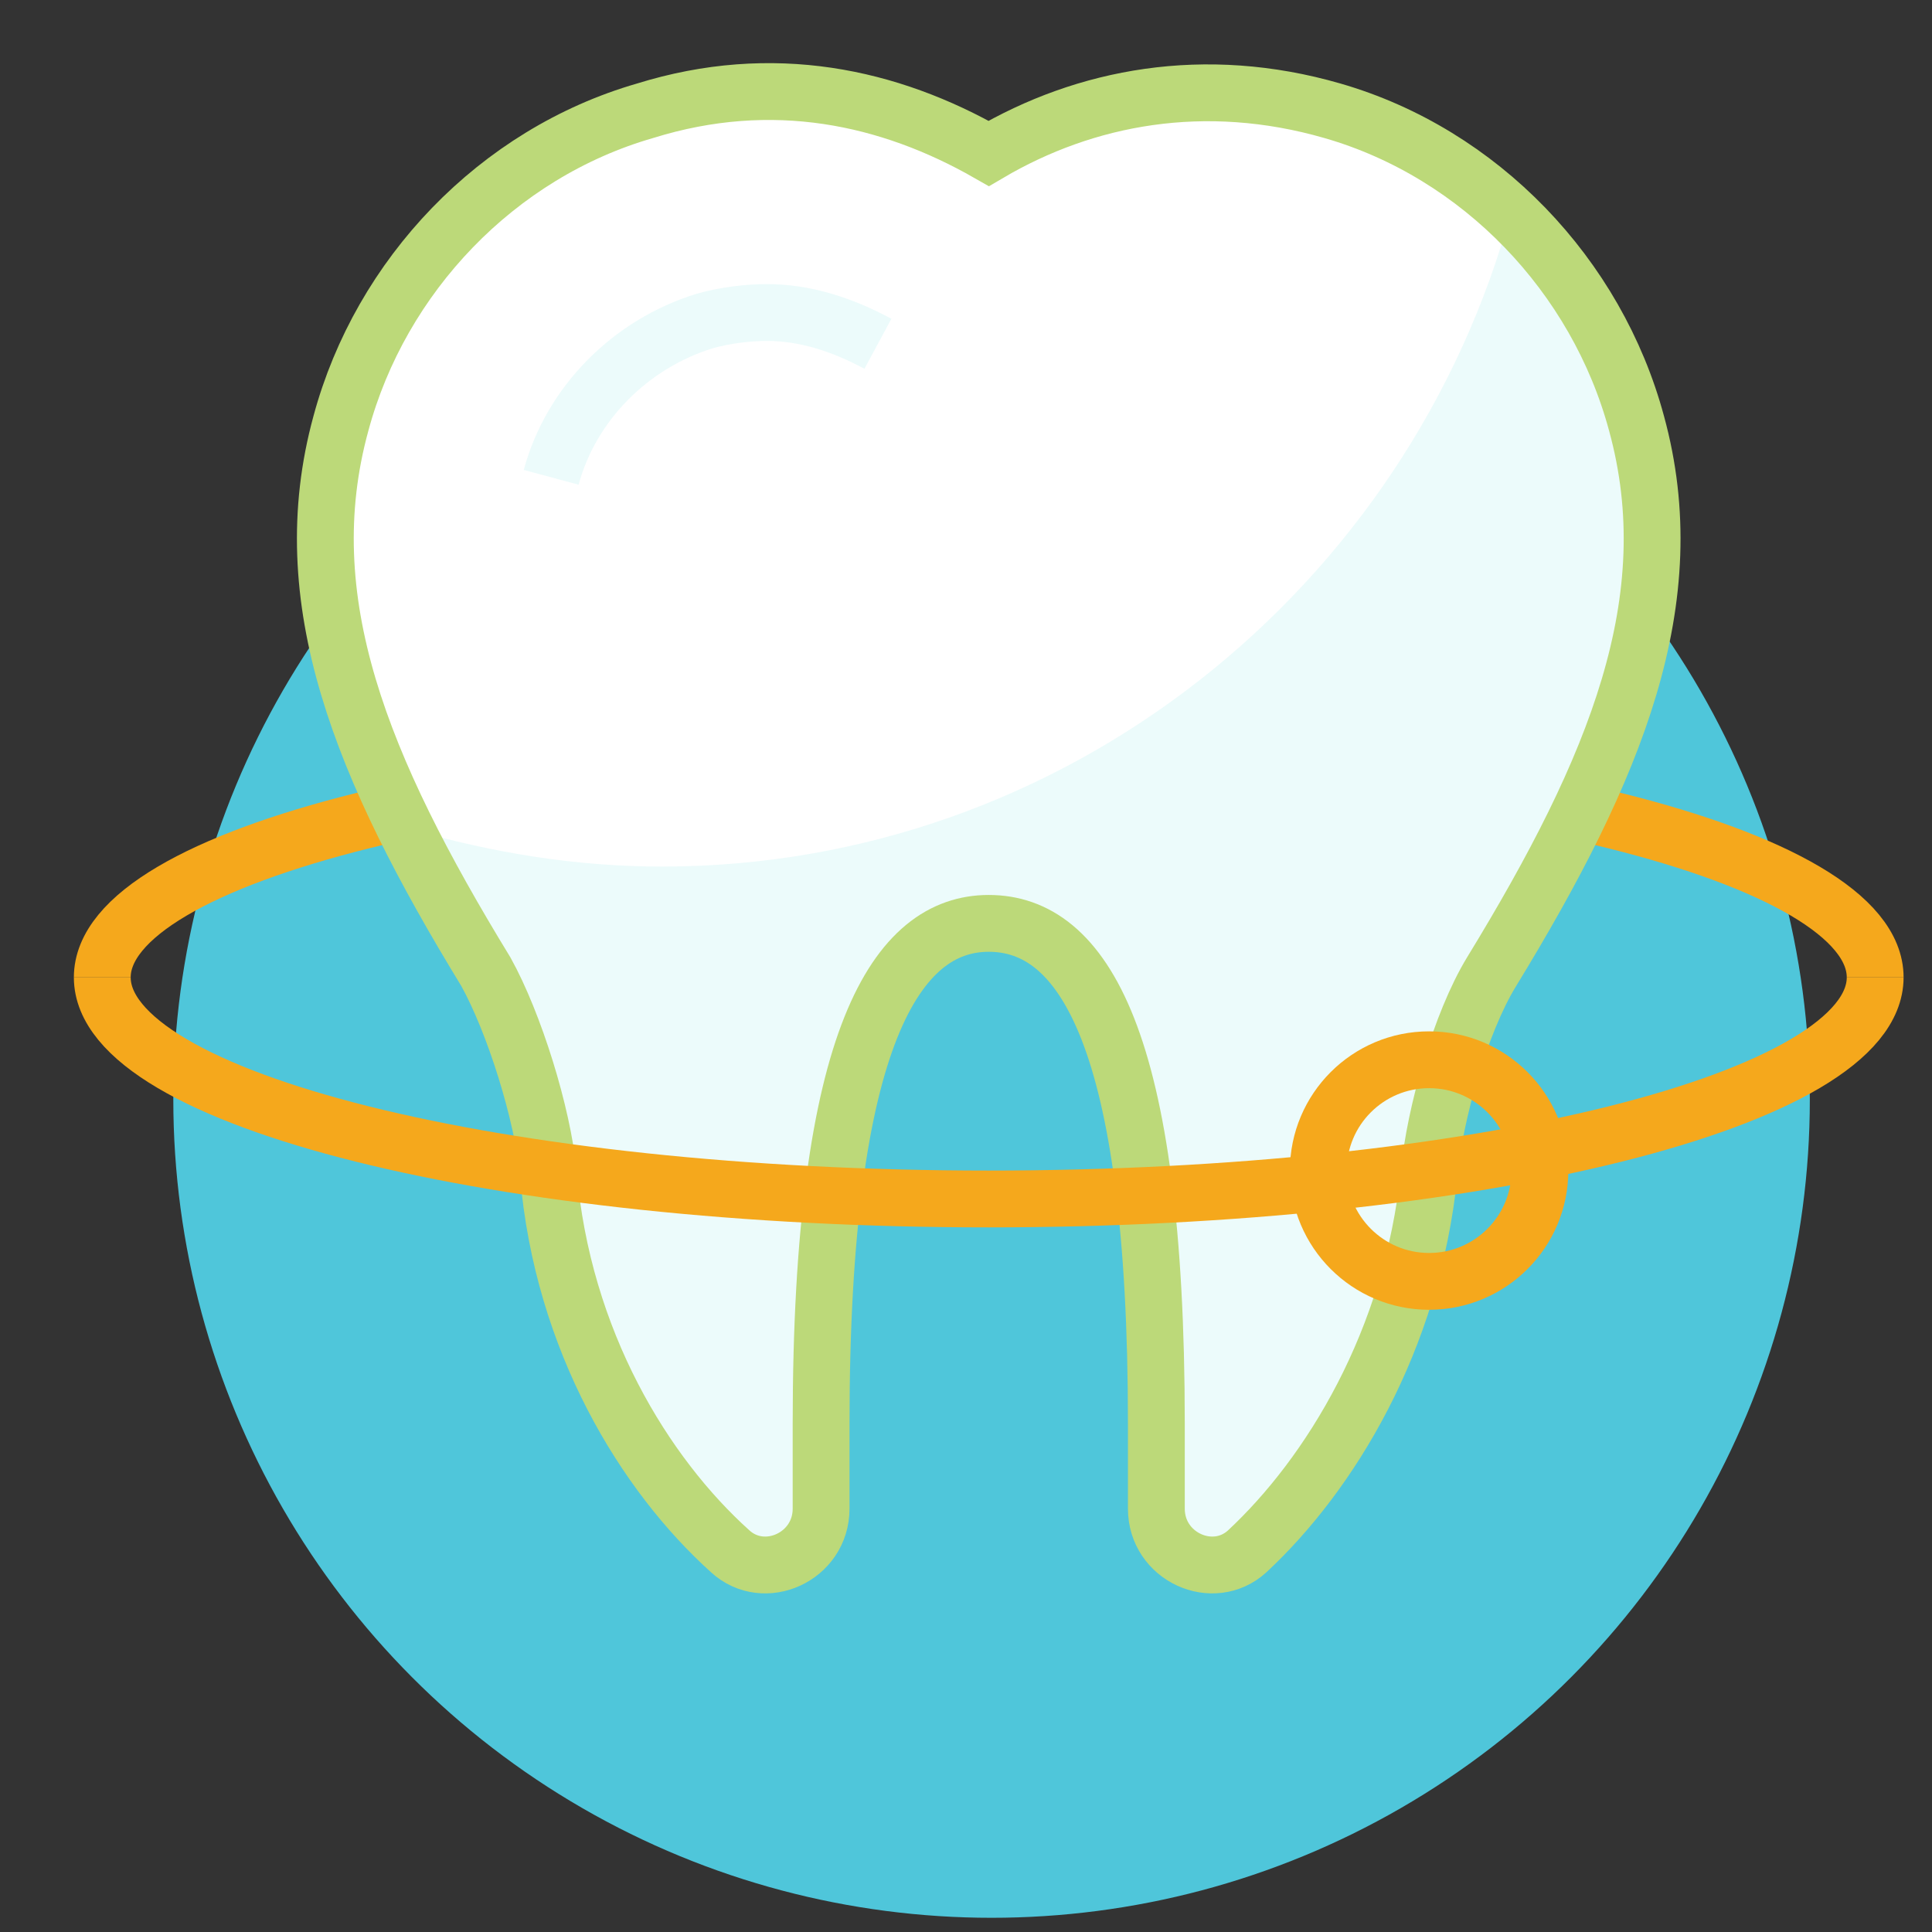 <svg xmlns="http://www.w3.org/2000/svg" xmlns:xlink="http://www.w3.org/1999/xlink" id="Layer_1" x="0px" y="0px" viewBox="0 0 68 68" style="enable-background:new 0 0 68 68;" xml:space="preserve"><rect x="0" y="0" width="68" height="68" fill="#333333" stroke="none"/><style type="text/css">	.st0{fill:#4FC6DA;}	.st1{fill:none;stroke:#F5A81C;stroke-width:2;}	.st2{fill:#ECFBFB;}	.st3{fill:#FFFFFF;}	.st4{fill:none;stroke:#BCD979;stroke-width:2;}	.st5{fill:none;stroke:#ECFBFB;stroke-width:2;stroke-miterlimit:10;}</style><circle class="st0" cx="34.9" cy="38.7" r="28.8"></circle><g>	<path class="st1" d="M66,34.4c0-4.3-14-7.8-31.2-7.8c-17.2,0-31.2,3.5-31.2,7.8"></path>	<g>		<path class="st2" d="M34.8,5.4c3.4-2,7.6-2.8,12.1-1.5c5.2,1.5,9.3,5.8,10.7,11c1.7,6.2-0.7,12.1-5.1,19.3c-1.1,1.8-2,5-2.2,7.1   c-0.6,5.9-3.5,10.6-6.4,13.3c-1.2,1.1-3.2,0.2-3.2-1.5v-3c0-13.6-2.6-17.6-5.9-17.6c-3.2,0-5.9,3.9-5.9,17.6v3   c0,1.7-2,2.6-3.2,1.5c-3-2.7-5.9-7.4-6.4-13.3c-0.2-2.1-1.2-5.3-2.2-7.1c-4.4-7.2-6.8-13.1-5.1-19.3c1.4-5.2,5.5-9.5,10.7-11   C27.2,2.5,31.3,3.4,34.8,5.4z"></path>		<path class="st3" d="M53.2,7.4c-1.8-1.7-3.9-2.9-6.2-3.6c-4.5-1.3-8.7-0.5-12.1,1.5c-3.4-2-7.6-2.8-12.1-1.5   c-5.2,1.5-9.3,5.8-10.7,11c-1.3,4.7-0.2,9.3,2.4,14.4c2.8,0.8,5.7,1.3,8.8,1.3C37.5,30.5,49.6,20.7,53.2,7.4z"></path>		<path class="st4" d="M34.8,5.4c3.4-2,7.6-2.8,12.1-1.5c5.2,1.5,9.3,5.8,10.7,11c1.7,6.2-0.7,12.1-5.1,19.3c-1.1,1.8-2,5-2.2,7.1   c-0.6,5.9-3.5,10.6-6.4,13.3c-1.2,1.1-3.2,0.2-3.2-1.5v-3c0-13.6-2.6-17.6-5.9-17.6c-3.2,0-5.9,3.9-5.9,17.6v3   c0,1.7-2,2.6-3.2,1.5c-3-2.7-5.9-7.4-6.4-13.3c-0.2-2.1-1.2-5.3-2.2-7.1c-4.4-7.2-6.8-13.1-5.1-19.3c1.4-5.2,5.5-9.5,10.7-11   C27.2,2.5,31.3,3.4,34.8,5.4z"></path>		<path class="st5" d="M19.4,16.8c0.7-2.6,2.8-4.7,5.4-5.5c0.7-0.2,1.5-0.3,2.2-0.3c1.3,0,2.6,0.4,3.9,1.1"></path>	</g>	<path class="st1" d="M3.6,34.4c0,4.3,14,7.8,31.2,7.8C52,42.2,66,38.7,66,34.4"></path>	<g>		<circle class="st1" cx="50.3" cy="41.2" r="3.9"></circle>	</g></g></svg>